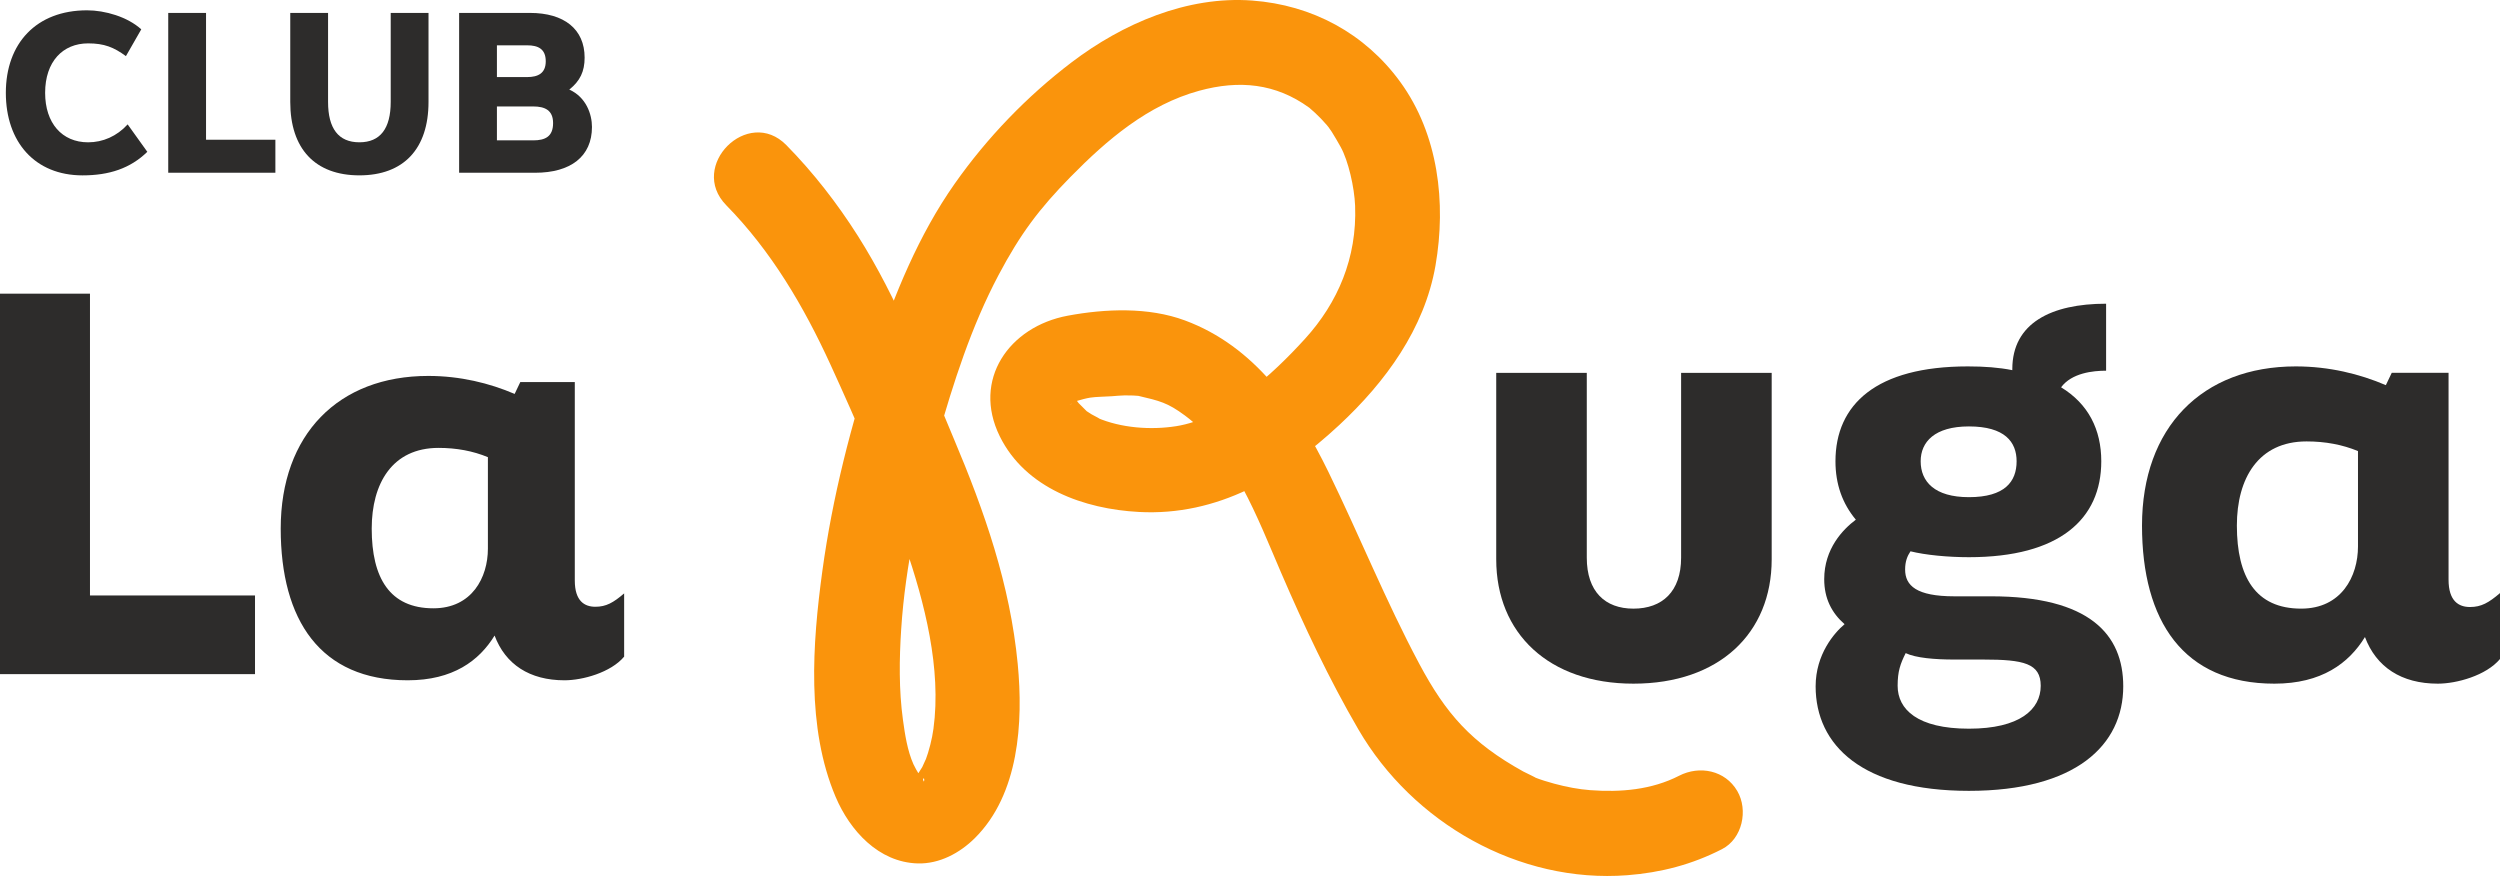 <?xml version="1.0" encoding="UTF-8"?>
<svg id="Layer_2" data-name="Layer 2" xmlns="http://www.w3.org/2000/svg" width="187.549" height="65.716" viewBox="0 0 187.549 65.716">
  <defs>
    <style>
      .cls-1 {
        fill: #fa940c;
      }

      .cls-2 {
        fill: #2d2c2b;
      }
    </style>
  </defs>
  <g id="Layer_1-2" data-name="Layer 1">
    <g>
      <g>
        <path class="cls-2" d="M.438,6.964C.438,3.254,2.723.774,6.531.774c1.345,0,3.03.486,4.067,1.427l-1.151,2.009c-.907-.664-1.62-.956-2.836-.956-1.896,0-3.225,1.361-3.225,3.711,0,2.269,1.264,3.711,3.225,3.711,1.102,0,2.155-.453,2.966-1.345l1.475,2.058c-1.28,1.248-2.868,1.767-4.861,1.767C2.625,13.155.438,10.66.438,6.964Z"/>
        <path class="cls-2" d="M12.621.969h2.836v9.512h5.202v2.479h-8.038V.969Z"/>
        <path class="cls-2" d="M21.775,7.645V.969h2.836v6.676c0,1.993.778,3.03,2.35,3.03s2.35-1.037,2.35-3.03V.969h2.836v6.676c0,3.517-1.864,5.51-5.186,5.51-3.322,0-5.186-1.993-5.186-5.51Z"/>
        <path class="cls-2" d="M34.443,12.961V.969h5.315c2.561,0,4.1,1.215,4.1,3.354,0,1.037-.34,1.75-1.15,2.397,1.264.567,1.701,1.848,1.701,2.804,0,2.22-1.604,3.436-4.262,3.436h-5.704ZM37.279,5.782h2.269c.826,0,1.394-.292,1.394-1.183,0-.924-.567-1.199-1.394-1.199h-2.269v2.382ZM37.279,10.53h2.722c.891,0,1.491-.275,1.491-1.297,0-.956-.6-1.247-1.491-1.247h-2.722v2.544Z"/>
      </g>
      <path class="cls-2" d="M112.246,41.961v-13.991h6.794v13.87c0,2.533,1.367,3.82,3.498,3.82,2.171,0,3.578-1.287,3.578-3.82v-13.87h6.795v13.991c0,5.548-3.94,9.327-10.373,9.327-6.352,0-10.292-3.779-10.292-9.327"/>
      <path class="cls-2" d="M144.088,34.604c0,1.527,1.046,2.693,3.619,2.693,2.693,0,3.578-1.166,3.578-2.693,0-1.448-.885-2.614-3.578-2.614-2.573,0-3.619,1.166-3.619,2.614M153.094,51.449c0-1.689-1.286-1.97-4.302-1.97h-2.171c-1.487,0-2.895-.12-3.658-.482-.402.804-.603,1.367-.603,2.452,0,1.769,1.487,3.217,5.347,3.217,3.819,0,5.387-1.448,5.387-3.217M149.355,44.735c7.398,0,9.93,2.855,9.93,6.754,0,4.423-3.578,7.84-11.578,7.84-8.001,0-11.499-3.417-11.499-7.84,0-2.412,1.407-4.02,2.171-4.663-.965-.845-1.527-1.93-1.527-3.377,0-2.292,1.407-3.739,2.372-4.463-1.005-1.206-1.528-2.654-1.528-4.382,0-4.262,3.055-7.117,9.93-7.117,1.247,0,2.332.081,3.337.282v-.08c0-3.458,2.935-4.905,7.036-4.905v5.025c-.965,0-2.573.161-3.377,1.246,2.05,1.247,3.015,3.177,3.015,5.549,0,4.342-3.136,7.196-9.93,7.196-1.568,0-3.257-.161-4.383-.442-.241.362-.402.764-.402,1.367,0,1.206.845,2.01,3.699,2.01h2.734Z"/>
      <path class="cls-2" d="M176.895,40.995v-7.156c-1.166-.482-2.452-.724-3.86-.724-3.618,0-5.226,2.774-5.226,6.313,0,3.859,1.407,6.231,4.824,6.231,3.016,0,4.262-2.412,4.262-4.664M187.549,44.493v4.945c-1.045,1.246-3.256,1.85-4.664,1.85-2.733,0-4.623-1.247-5.467-3.498-1.207,1.97-3.257,3.498-6.795,3.498-6.835,0-9.93-4.704-9.93-11.86,0-7.358,4.503-11.941,11.538-11.941,2.493,0,4.785.563,6.755,1.407l.442-.925h4.262v15.519c0,1.608.763,2.05,1.608,2.05.844,0,1.407-.321,2.251-1.045"/>
      <path class="cls-1" d="M54.482,15.396c3.38,3.438,5.825,7.599,7.823,11.963,2.024,4.421,3.998,8.969,5.587,13.567,1.475,4.269,2.746,9.25,2.135,13.746-.103.762-.326,1.642-.612,2.414.169-.454-.156.326-.228.459-.099.181-.611.927-.379.639.277-.345-.278.245-.345.333-.265.345.533-.315-.11.045-.2.112.388-.113.467-.131.474-.105.308-.029.154-.029-.41.003.302.001.284.023.143-.176.064.55-.027-.033-.009-.062-.171-.158-.223-.225-.175-.231-.396-.64-.482-.832-.453-1.017-.638-2.236-.788-3.331-.309-2.248-.277-4.568-.13-6.826.314-4.844,1.402-9.62,2.722-14.279,1.19-4.197,2.535-8.403,4.583-12.27,1.629-3.077,3.048-4.967,5.392-7.353,2.741-2.79,5.808-5.413,9.65-6.466,3.022-.828,5.751-.547,8.243,1.256.427.309-.3-.259.1.084.121.103.24.207.356.315.31.288.605.595.882.917-.002-.003.325.406.152.179-.198-.26.19.281.223.334.233.374.453.751.667,1.136.575,1.035,1.029,3.041,1.081,4.41.149,3.907-1.302,7.273-3.751,9.967-2.487,2.737-6.038,5.991-9.675,6.564-1.905.301-4.133.137-5.914-.628.488.21-.297-.182-.426-.259-.149-.089-.291-.191-.439-.282-.387-.24.379.363.085.06-.202-.209-.417-.407-.618-.618-.124-.131-.299-.469.045.068-.084-.132-.18-.259-.252-.398-.395-.774.026.17-.107-.254-.18-.576.166.722.009-.056.045.223-.067.721-.388.759.116-.014.329-.215.456-.266-.142.057-.546.17.078-.015.326-.097.742-.208,1.014-.251.451-.071,1.086-.068,1.621-.106.325-.023.647-.058.973-.064.214-.004.427-.001.641.009.137.006.277.026.414.028.593.009-.459-.104-.051-.008,1.637.384,2.215.517,3.52,1.482,3.59,2.656,5.471,7.75,7.209,11.782,1.734,4.023,3.6,7.985,5.807,11.775,4.072,6.994,12.02,11.558,20.176,10.928,2.512-.194,4.853-.803,7.098-1.956,1.531-.786,1.979-2.934,1.144-4.362-.91-1.555-2.825-1.933-4.363-1.144-2.06,1.058-4.394,1.253-6.675,1.081-.868-.066-1.768-.237-2.686-.484-.506-.137-1.01-.292-1.499-.483.402.158-.678-.347-.829-.431-3.899-2.161-5.799-4.322-7.806-8.083-2.509-4.704-4.48-9.603-6.811-14.387-2.354-4.834-5.545-9.435-10.772-11.371-2.731-1.012-5.956-.88-8.785-.355-4.396.816-7.193,4.802-5.102,9.046,1.926,3.909,6.346,5.459,10.433,5.678,5.92.319,10.821-2.604,15.032-6.518,3.463-3.22,6.401-7.223,7.225-11.977.813-4.693.219-9.83-2.645-13.766-2.658-3.651-6.616-5.771-11.109-6.105-4.881-.364-9.73,1.735-13.543,4.633-3.354,2.549-6.341,5.652-8.766,9.097-2.713,3.855-4.525,8.311-6.012,12.758-1.773,5.307-3.167,10.769-3.925,16.315-.743,5.443-1.203,11.761.998,16.941,1.07,2.519,3.218,4.908,6.158,4.989,1.624.045,3.148-.774,4.277-1.891,3.329-3.297,3.645-8.7,3.225-13.071-.572-5.961-2.488-11.439-4.804-16.92-2.181-5.162-4.18-10.456-7.195-15.206-1.547-2.436-3.334-4.741-5.358-6.799-2.881-2.932-7.39,1.578-4.509,4.509"/>
      <path class="cls-2" d="M32.514,45.635c-3.278,0-4.628-2.276-4.628-5.978,0-3.394,1.542-6.056,5.014-6.056,1.35,0,2.584.232,3.702.695v6.865c0,2.16-1.195,4.474-4.088,4.474M44.663,45.519c-.809,0-1.542-.424-1.542-1.967v-14.888h-4.089l-.424.888c-1.89-.81-4.088-1.35-6.48-1.35-6.749,0-11.069,4.397-11.069,11.455,0,6.865,2.97,11.378,9.527,11.378,3.394,0,5.361-1.466,6.518-3.356.81,2.16,2.623,3.356,5.245,3.356,1.35,0,3.472-.579,4.474-1.774v-4.744c-.81.694-1.35,1.002-2.16,1.002M0,50.572h19.131v-5.901H6.75v-22.641H0v28.542Z"/>
    </g>
  </g>
</svg>